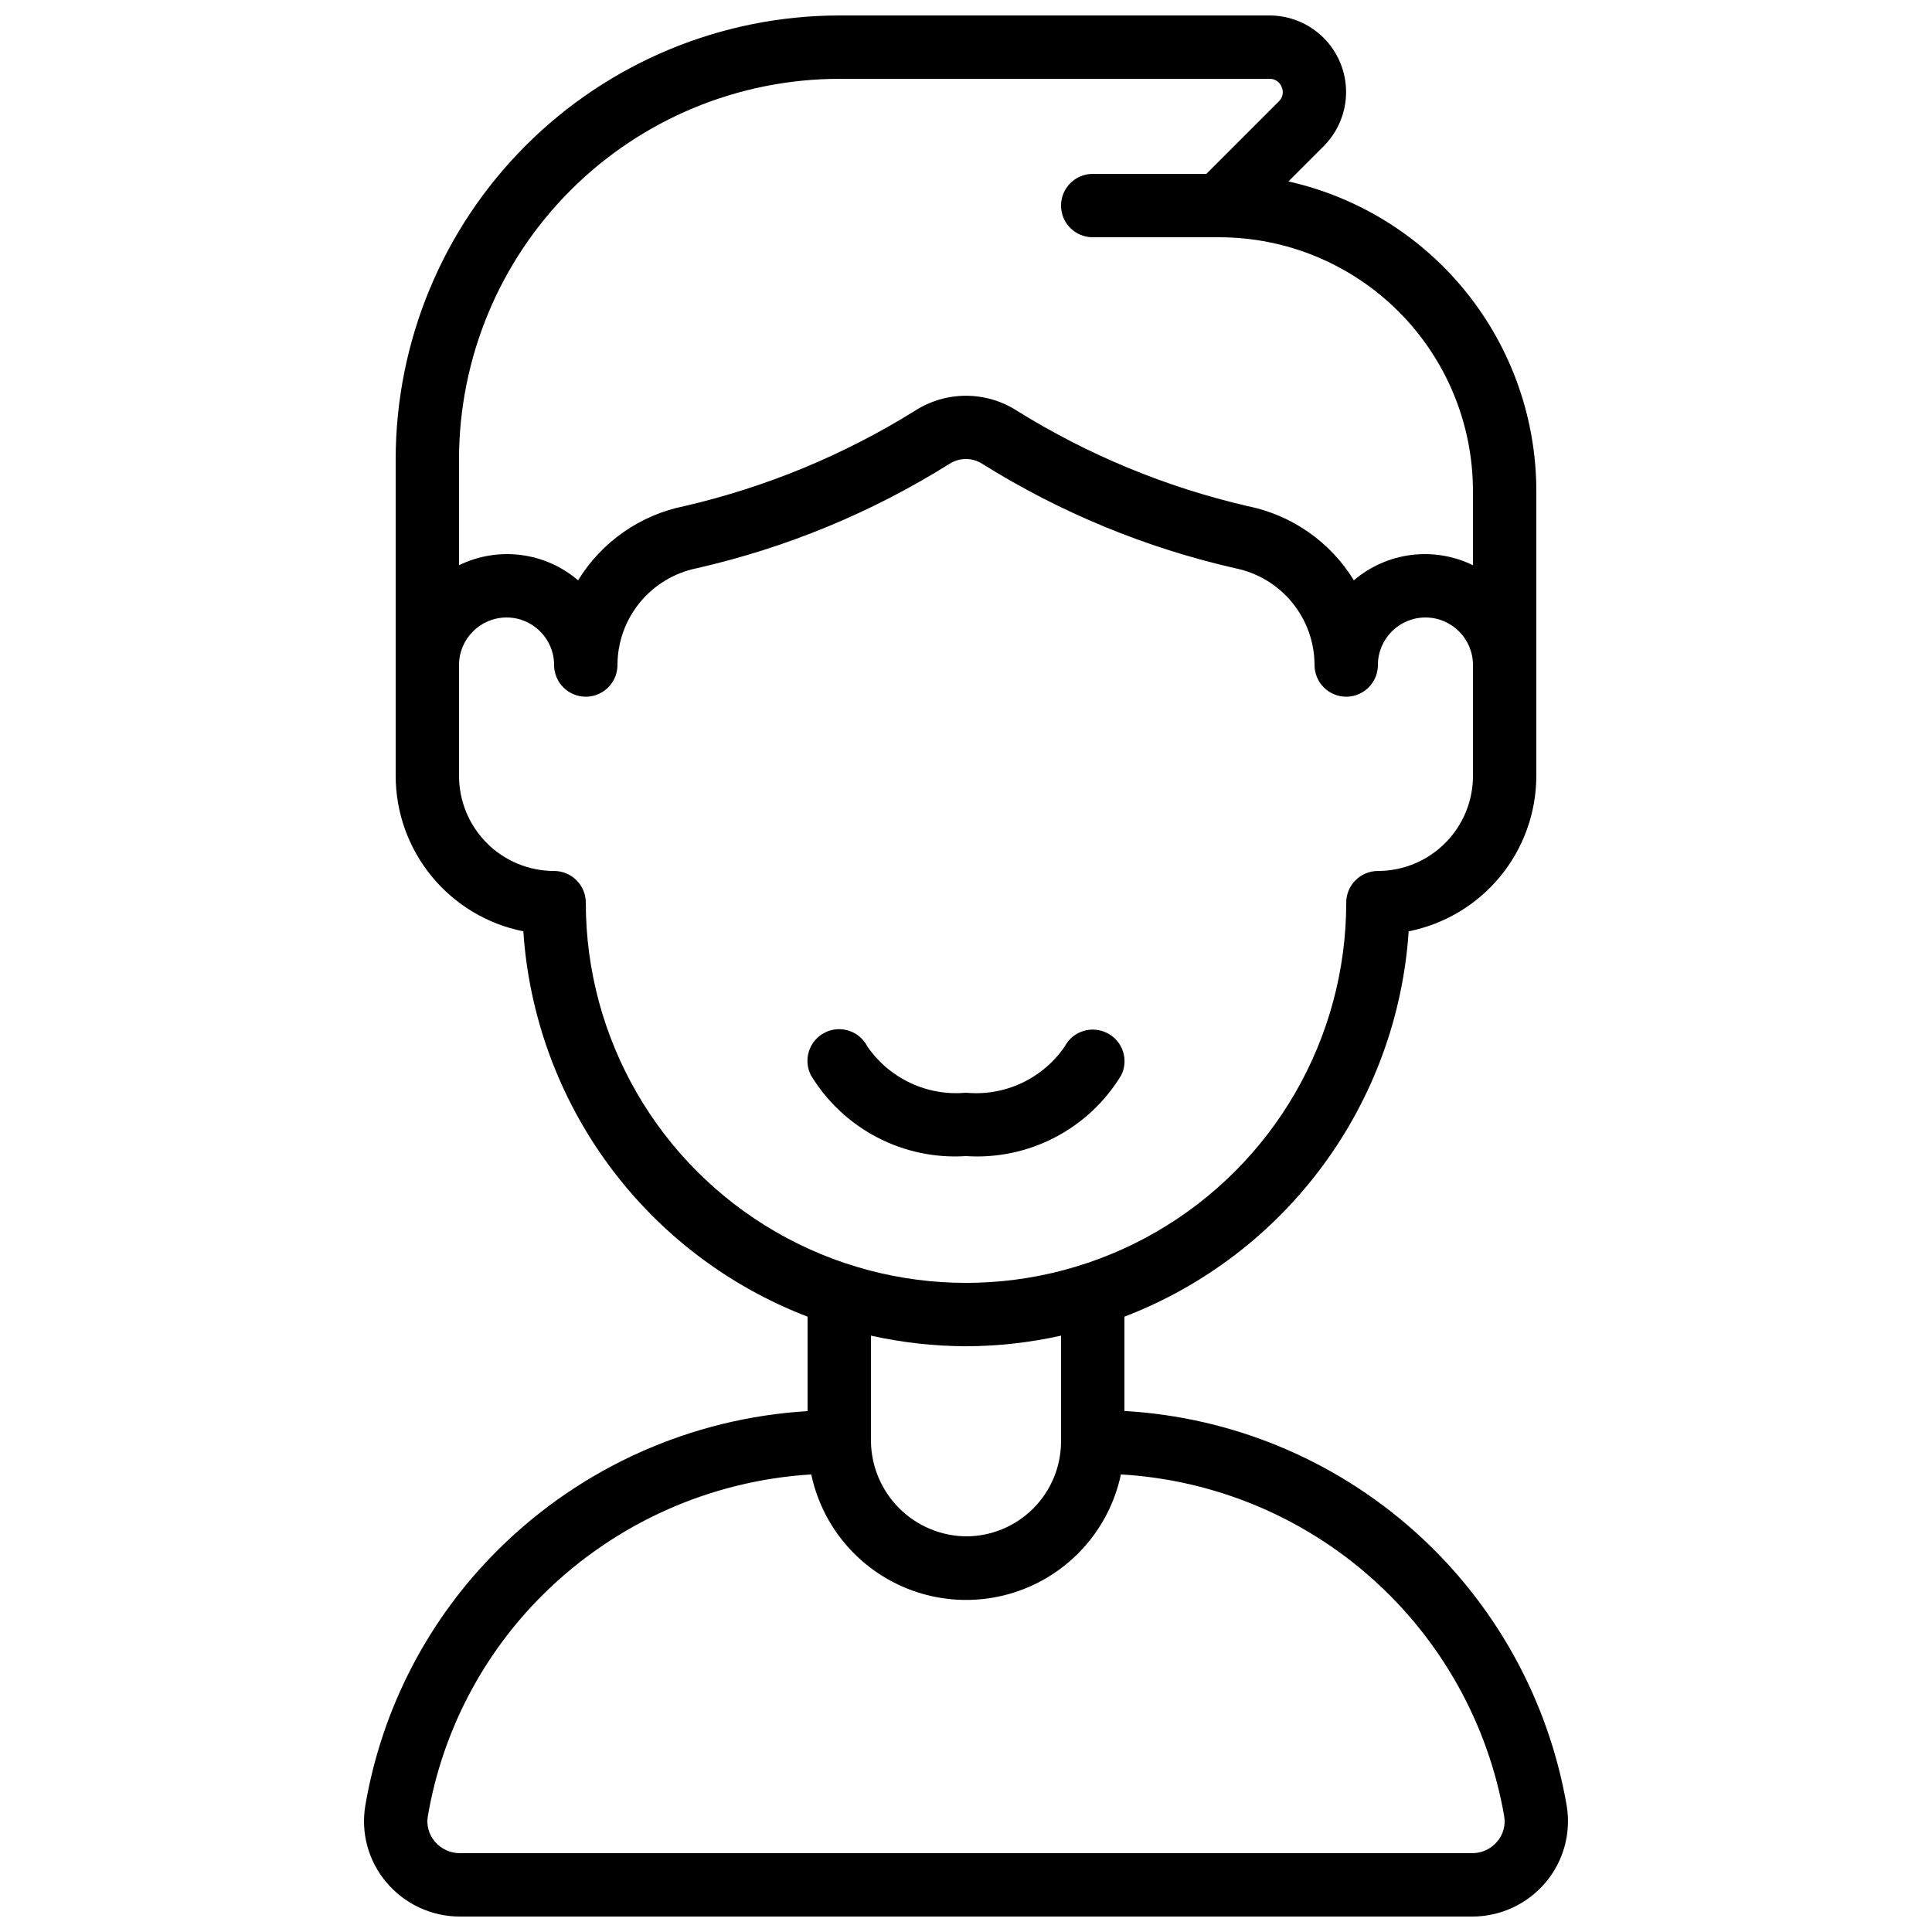 <?xml version="1.0" encoding="UTF-8"?>
<!-- Uploaded to: ICON Repo, www.iconrepo.com, Generator: ICON Repo Mixer Tools -->
<svg width="800px" height="800px" version="1.1" viewBox="144 144 512 512" xmlns="http://www.w3.org/2000/svg">
 <defs>
  <clipPath id="a">
   <path d="m240 148.09h320v503.81h-320z"/>
  </clipPath>
 </defs>
 <g clip-path="url(#a)">
  <path d="m276.27 554.43c-18.645 18.398-31.043 42.188-35.449 68.012-1.242 7.293 0.801 14.762 5.582 20.406 4.836 5.742 11.957 9.059 19.465 9.059h268.26c7.496 0.008 14.617-3.293 19.457-9.016 4.773-5.652 6.82-13.117 5.598-20.414-4.859-28.102-19.086-53.727-40.367-72.711s-48.363-30.207-76.832-31.84v-24.996c20.996-8.051 39.246-21.949 52.594-40.047 13.352-18.098 21.238-39.637 22.734-62.074 9.527-1.898 18.105-7.043 24.273-14.551 6.168-7.508 9.543-16.918 9.555-26.637v-75.57c-0.023-19.09-6.543-37.605-18.48-52.5-11.941-14.895-28.59-25.289-47.215-29.469l9.328-9.328v-0.004c3.809-3.805 5.949-8.969 5.953-14.352 0-5.387-2.137-10.551-5.945-14.355-3.809-3.809-8.973-5.945-14.359-5.945h-114.01c-31.168 0.035-61.047 12.43-83.086 34.469-22.039 22.039-34.434 51.918-34.469 83.086v83.969c0.012 9.719 3.391 19.129 9.559 26.637 6.164 7.508 14.742 12.652 24.273 14.551 1.492 22.438 9.383 43.977 22.73 62.074 13.348 18.098 31.602 31.996 52.598 40.047v25.031c-30.766 1.852-59.816 14.809-81.746 36.469zm266.35 70.852c0.426 2.422-0.258 4.906-1.863 6.766-1.648 1.949-4.074 3.07-6.625 3.066h-268.26c-2.555 0-4.981-1.125-6.633-3.074-1.586-1.852-2.269-4.312-1.863-6.715 3.82-22.375 14.562-42.984 30.715-58.93 19.027-18.777 44.219-30.027 70.902-31.656 2.672 12.641 11.02 23.34 22.629 29.008 11.609 5.668 25.184 5.668 36.793 0 11.609-5.668 19.961-16.367 22.633-29.008 24.66 1.426 48.117 11.145 66.555 27.582 18.441 16.438 30.781 38.625 35.02 62.961zm-176.21-460.39h114.01c1.434-0.043 2.734 0.828 3.242 2.168 0.586 1.305 0.277 2.84-0.766 3.82l-19.203 19.203h-30.109c-4.637 0-8.398 3.758-8.398 8.398 0 4.637 3.762 8.395 8.398 8.395h33.586c17.812 0.02 34.887 7.106 47.48 19.699 12.59 12.59 19.676 29.668 19.695 47.477v19.742-0.004c-5.078-2.481-10.77-3.426-16.375-2.715-5.606 0.707-10.883 3.043-15.18 6.715-6.246-10.195-16.457-17.32-28.18-19.668-21.625-5.008-42.277-13.547-61.121-25.281-4.027-2.586-8.711-3.961-13.496-3.961-4.789 0-9.473 1.375-13.5 3.961-18.844 11.734-39.492 20.277-61.121 25.281-11.719 2.352-21.926 9.477-28.172 19.668-4.297-3.672-9.57-6.008-15.18-6.715-5.606-0.711-11.297 0.234-16.375 2.715v-28.137c0.031-26.715 10.656-52.328 29.547-71.215 18.887-18.891 44.5-29.516 71.215-29.547zm-67.172 218.32c0-2.227-0.887-4.359-2.461-5.938-1.574-1.574-3.711-2.457-5.938-2.457-6.68 0-13.09-2.656-17.812-7.379-4.723-4.723-7.379-11.133-7.379-17.812v-29.387c0-6.957 5.641-12.598 12.598-12.598 6.953 0 12.594 5.641 12.594 12.598 0 4.637 3.758 8.395 8.398 8.395 4.637 0 8.395-3.758 8.395-8.395 0.012-6.039 2.106-11.891 5.93-16.562s9.145-7.879 15.062-9.082c23.703-5.398 46.332-14.738 66.941-27.637 2.672-1.754 6.133-1.754 8.809 0 20.625 12.902 43.273 22.242 66.996 27.637 5.918 1.203 11.238 4.41 15.062 9.082 3.824 4.672 5.918 10.523 5.93 16.562 0 4.637 3.758 8.395 8.398 8.395 4.637 0 8.395-3.758 8.395-8.395 0-6.957 5.641-12.598 12.598-12.598 6.953 0 12.594 5.641 12.594 12.598v29.387c0 6.68-2.652 13.09-7.379 17.812-4.723 4.723-11.129 7.379-17.812 7.379-4.637 0-8.395 3.758-8.395 8.395 0 36-19.207 69.266-50.383 87.266-31.176 17.996-69.586 17.996-100.76 0-31.176-18-50.379-51.266-50.379-87.266zm100.76 117.56c8.473-0.023 16.918-0.969 25.188-2.812v28c0 6.684-2.652 13.09-7.375 17.812-4.727 4.727-11.133 7.379-17.812 7.379-6.656-0.082-13.016-2.762-17.723-7.469-4.707-4.707-7.387-11.066-7.469-17.723v-28c8.27 1.844 16.715 2.789 25.191 2.812z"/>
 </g>
 <path d="m441.14 428.94c2.035-4.094 0.395-9.066-3.68-11.141-4.094-2.129-9.137-0.555-11.293 3.527-2.871 4.191-6.812 7.539-11.418 9.695-4.602 2.156-9.695 3.039-14.754 2.562-5.051 0.461-10.133-0.426-14.723-2.578-4.59-2.152-8.527-5.488-11.402-9.664-2.098-4.137-7.152-5.789-11.289-3.691-4.137 2.098-5.789 7.152-3.691 11.289 4.234 6.996 10.305 12.691 17.551 16.473 7.25 3.781 15.395 5.5 23.555 4.965 8.164 0.543 16.32-1.172 23.574-4.953 7.258-3.781 13.336-9.484 17.57-16.484z"/>
</svg>